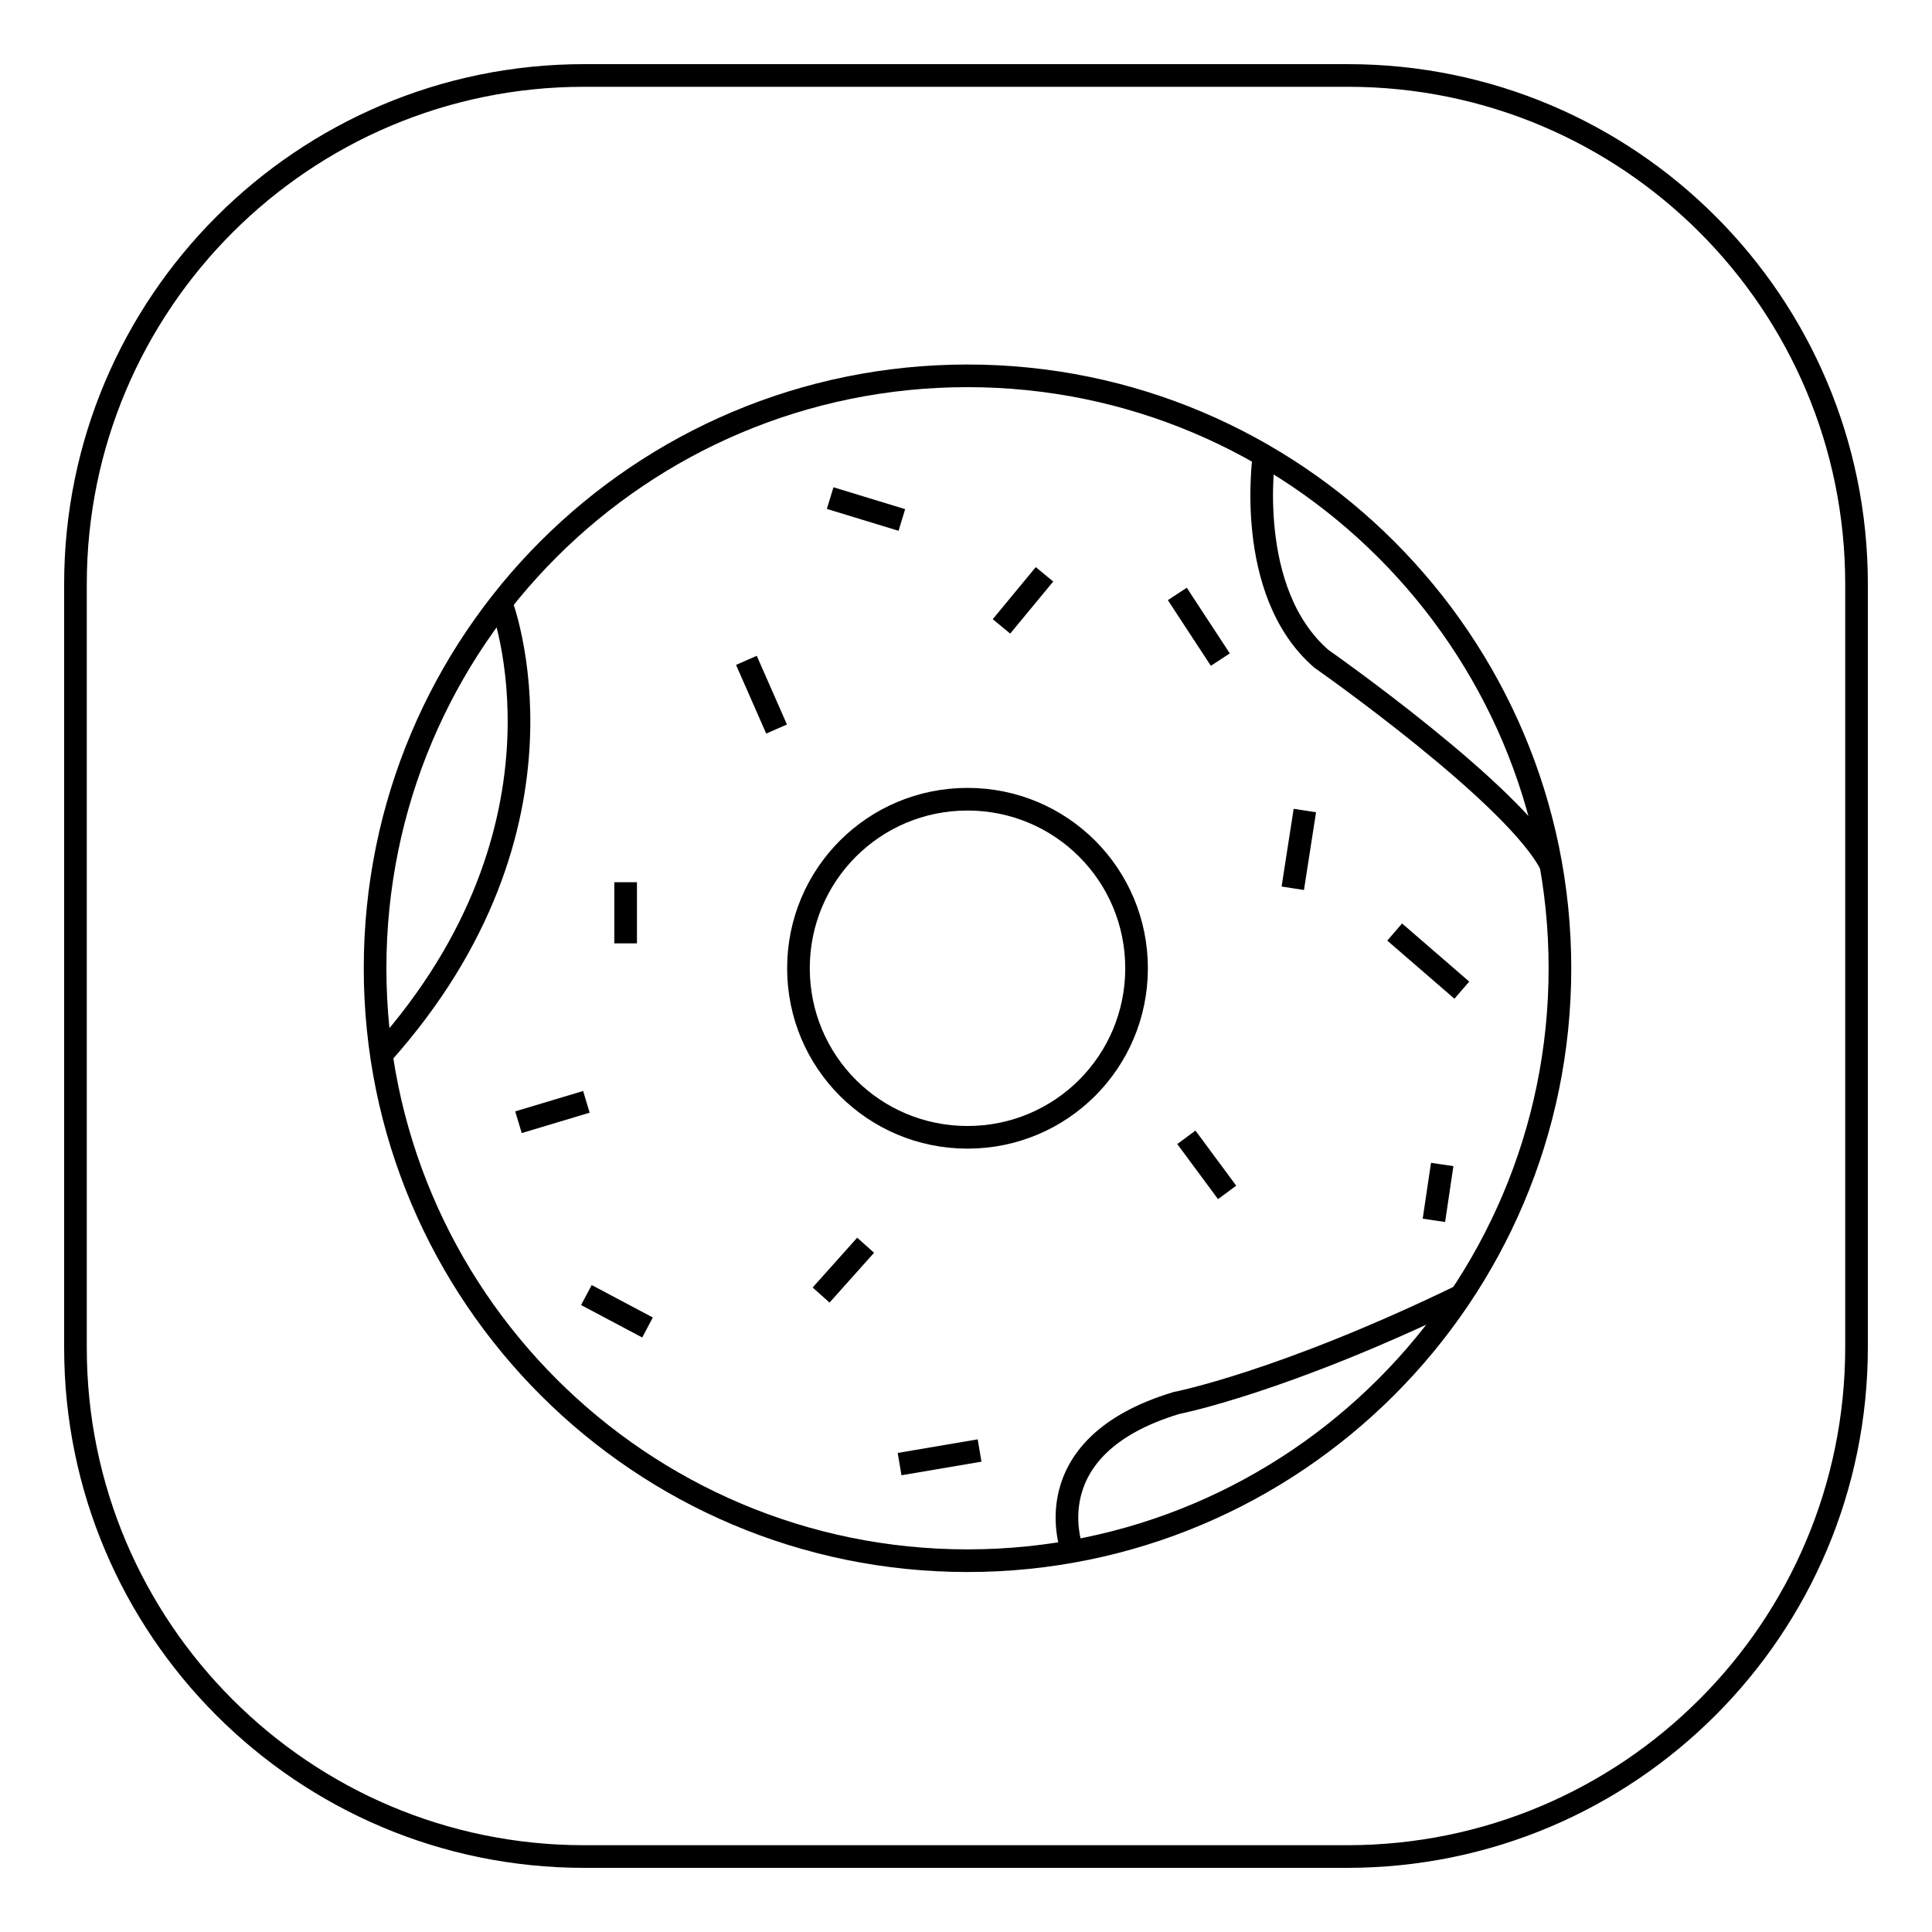 <?xml version="1.0" encoding="utf-8"?>
<!-- Svg Vector Icons : http://www.onlinewebfonts.com/icon -->
<!DOCTYPE svg PUBLIC "-//W3C//DTD SVG 1.1//EN" "http://www.w3.org/Graphics/SVG/1.1/DTD/svg11.dtd">
<svg version="1.1" xmlns="http://www.w3.org/2000/svg" xmlns:xlink="http://www.w3.org/1999/xlink" x="0px" y="0px" viewBox="0 0 256 256" enable-background="new 0 0 256 256" xml:space="preserve">
<g><g><path stroke-width="3" fill-opacity="0" stroke="#000000"  d="M178.5,246H77.4C40.2,246,10,215.8,10,178.6V77.4C10,40.2,40.2,10,77.4,10h101.2c37.3,0,67.4,30.2,67.4,67.4v101.1C246,215.8,215.8,246,178.5,246z"/><path stroke-width="3" fill-opacity="0" stroke="#000000"  d="M49.7,128.3c0,43.4,35.2,78.5,78.5,78.5s78.5-35.2,78.5-78.5s-35.2-78.5-78.5-78.5C84.8,49.8,49.7,84.9,49.7,128.3z"/><path stroke-width="3" fill-opacity="0" stroke="#000000"  d="M105.8,128.3c0,12.4,10,22.4,22.4,22.4s22.4-10,22.4-22.4c0-12.4-10-22.4-22.4-22.4C115.8,105.9,105.8,115.9,105.8,128.3z"/><path stroke-width="3" fill-opacity="0" stroke="#000000"  d="M66.4,79.9c0,0,11.4,29.4-15.8,59.8"/><path stroke-width="3" fill-opacity="0" stroke="#000000"  d="M191.1,81.3"/><path stroke-width="3" fill-opacity="0" stroke="#000000"  d="M117.5,50.5"/><path stroke-width="3" fill-opacity="0" stroke="#000000"  d="M142.1,205.5c0,0-5.5-13.8,13.8-19.6c0,0,14-2.7,37.9-14.3"/><path stroke-width="3" fill-opacity="0" stroke="#000000"  d="M167.5,60.3c0,0-2.7,18.1,7.6,27c0,0,26,18.2,30.5,27.5"/><path stroke-width="3" fill-opacity="0" stroke="#000000"  d="M98.9,87.5l4,9.1L98.9,87.5z"/><path stroke-width="3" fill-opacity="0" stroke="#000000"  d="M110,66l9.5,2.9L110,66z"/><path stroke-width="3" fill-opacity="0" stroke="#000000"  d="M138.4,76.1l-5.7,6.9L138.4,76.1z"/><path stroke-width="3" fill-opacity="0" stroke="#000000"  d="M157.2,150.7l5.4,7.3L157.2,150.7z"/><path stroke-width="3" fill-opacity="0" stroke="#000000"  d="M114.7,165l-5.9,6.6L114.7,165z"/><path stroke-width="3" fill-opacity="0" stroke="#000000"  d="M68.7,148.7l9-2.7L68.7,148.7z"/><path stroke-width="3" fill-opacity="0" stroke="#000000"  d="M184.8,123.5l8.9,7.7L184.8,123.5z"/><path stroke-width="3" fill-opacity="0" stroke="#000000"  d="M119.2,194l10.6-1.8L119.2,194z"/><path stroke-width="3" fill-opacity="0" stroke="#000000"  d="M77.7,171.6l8.1,4.3L77.7,171.6z"/><path stroke-width="3" fill-opacity="0" stroke="#000000"  d="M156,78.7l5.7,8.7L156,78.7z"/><path stroke-width="3" fill-opacity="0" stroke="#000000"  d="M172.9,107.4l-1.6,10.3L172.9,107.4z"/><path stroke-width="3" fill-opacity="0" stroke="#000000"  d="M82.9,116.9v8.1V116.9z"/><path stroke-width="3" fill-opacity="0" stroke="#000000"  d="M191.1,154.3l-1.1,7.4L191.1,154.3z"/></g></g>
</svg>